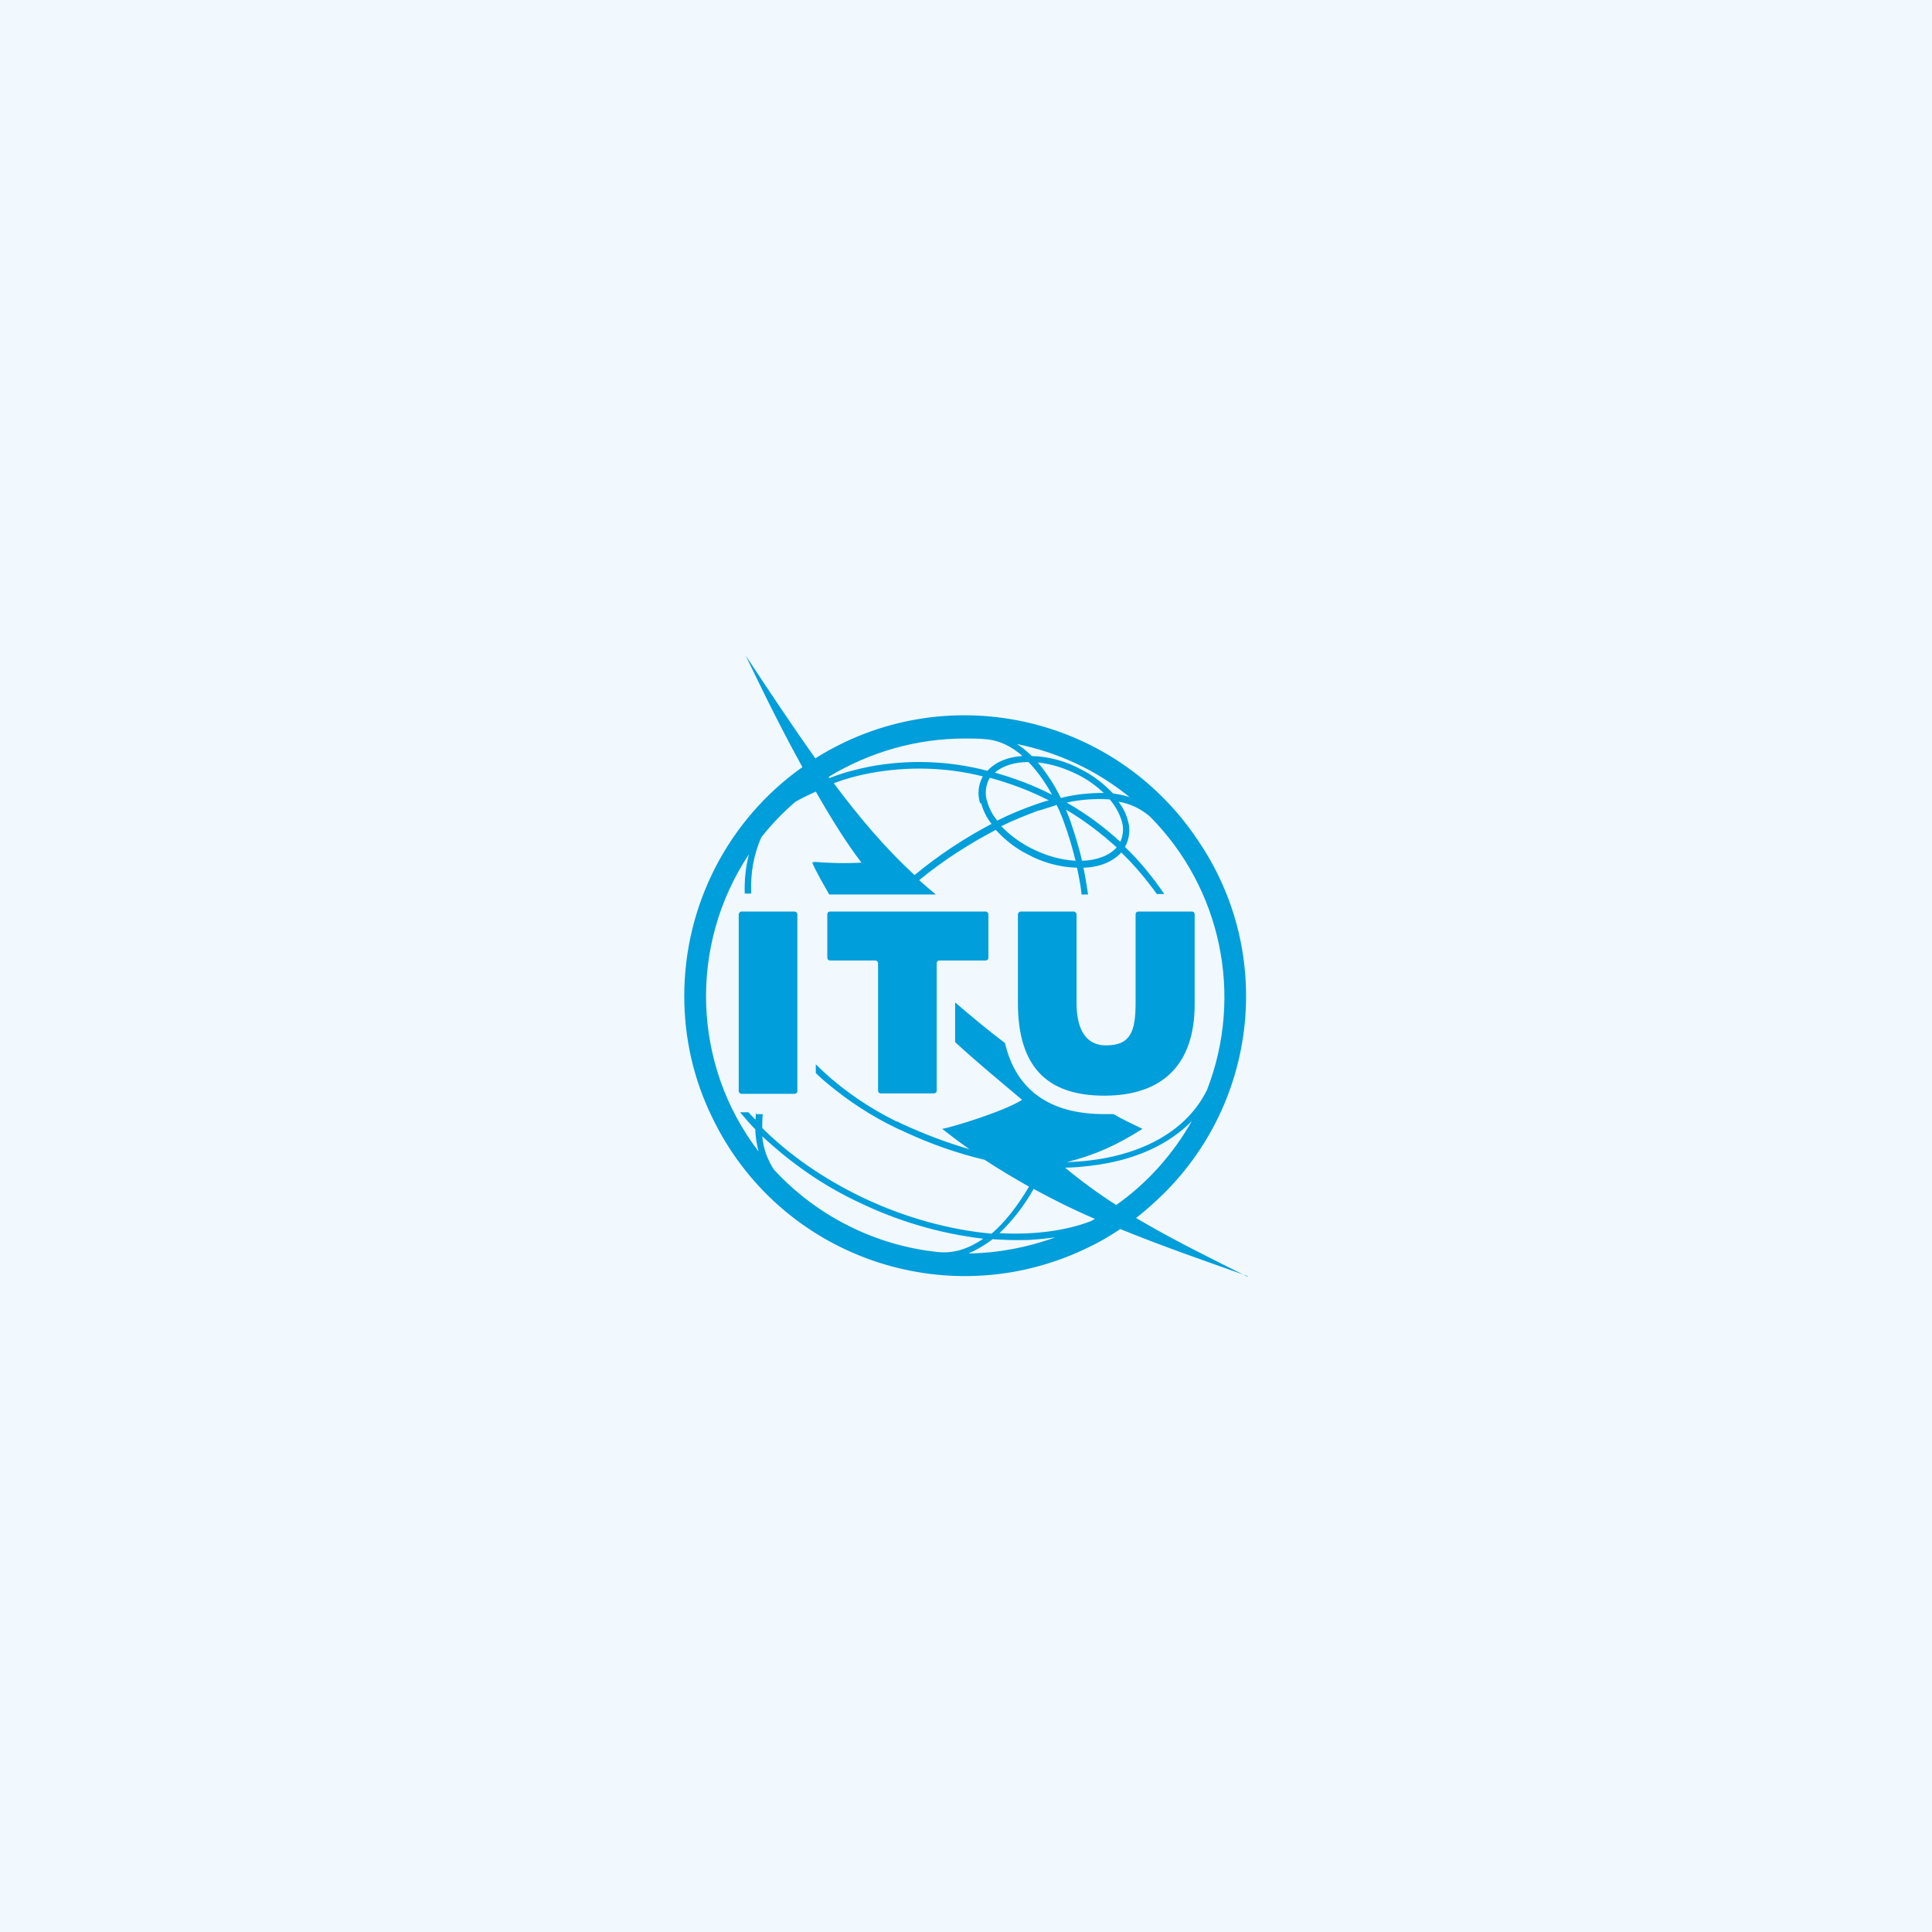 <?xml version="1.0" encoding="UTF-8"?>
<svg id="Layer_1" data-name="Layer 1" xmlns="http://www.w3.org/2000/svg" viewBox="0 0 960 960">
  <defs>
    <style>
      .cls-1 {
        fill: #009eda;
      }

      .cls-2 {
        fill: #f1f8fe;
      }
    </style>
  </defs>
  <rect class="cls-2" x="-12.81" y="-26.79" width="985.61" height="1013.59"/>
  <g>
    <path class="cls-1" d="M394.82,452.94c.69,0,1.38.69,1.38,1.38h0v87.82c0,.92-.69,1.38-1.38,1.38h-26.37c-.69,0-1.38-.69-1.38-1.38v-87.82c0-.69.69-1.38,1.38-1.38h26.37"/>
    <path class="cls-1" d="M489.75,452.94c.69,0,1.38.69,1.38,1.38h0v21.55c0,.92-.69,1.38-1.38,1.38h-22.93c-.92,0-1.38.69-1.38,1.38v63.29c0,.92-.69,1.38-1.38,1.38h-26.37c-.92,0-1.38-.69-1.38-1.38v-63.29c0-.69-.69-1.38-1.38-1.38h-22.47c-.92,0-1.38-.69-1.38-1.38v-21.55c0-.92.69-1.38,1.38-1.38h77.5"/>
    <path class="cls-1" d="M592.24,452.94c.92,0,1.38.69,1.38,1.38v44.71c0,29.58-15.59,45.4-44.94,45.4s-42.88-15.36-42.88-46.09v-44.02c0-.69.69-1.38,1.38-1.38h26.37c.69,0,1.38.69,1.38,1.38h0v44.02c0,9.63,2.52,21.1,14.67,21.1s14.67-6.88,14.67-21.1v-44.02c0-.92.69-1.38,1.38-1.38h26.37"/>
    <path class="cls-1" d="M619.76,634.32c-17.43-8.71-37.15-18.34-55.26-29.12,2.98-2.29,5.96-4.82,8.94-7.57,51.36-46.32,60.76-123.36,21.55-180.45-41.96-62.6-126.11-80.48-189.86-40.36-11.24-15.82-22.7-33.02-34.62-51.13,3.67,7.57,14.9,31.41,28.2,55.49-36.92,26.14-58.7,68.56-58.7,113.73,0,20.87,4.59,41.27,13.76,60.08,33.25,69.48,116.48,98.6,185.96,65.35,5.96-2.75,11.46-5.96,16.97-9.63,21.32,8.71,42.65,16.05,63.29,23.39M466.36,622.16c-31.41-3.21-60.53-17.88-81.86-41.04-3.21-5.04-5.27-10.55-5.73-16.51,14.22,13.3,30.27,24.53,47.92,32.79,19.49,9.4,40.36,15.59,61.91,18.11-7.34,5.04-14.67,7.34-22.01,6.65M375.56,552.69c0,1.38,0,2.52-.23,3.67-1.15-1.15-2.29-2.52-3.44-3.67h-4.13c2.29,2.75,4.82,5.73,7.57,8.48,0,3.67.69,7.34,1.61,11.01-33.02-43.11-34.85-102.49-4.82-147.67-1.61,6.42-2.29,12.84-2.06,19.49h3.21c-.46-9.63,1.15-19.26,5.04-27.97,5.04-6.42,10.78-12.38,16.97-17.66,3.21-1.83,6.65-3.44,10.09-5.04,7.57,13.3,15.59,26.14,22.7,35.31-8.25.46-16.51.23-24.53-.46l1.38.46h-1.38c2.52,5.5,5.5,10.55,8.48,15.82h52.97c-2.75-2.29-5.5-4.59-8.25-7.11,11.69-9.63,24.53-17.88,38.06-24.99,4.59,5.04,9.86,9.17,15.82,12.15,7.57,4.13,16.05,6.42,24.53,6.65.92,4.36,1.83,8.71,2.29,13.3h3.21c-.69-4.59-1.38-8.94-2.29-13.3,8.03-.23,14.67-2.98,18.8-7.57,6.65,6.42,12.38,13.3,17.66,20.64h3.67c-5.73-8.48-12.15-16.28-19.49-23.39,2.29-4.13,2.75-8.94,1.38-13.3-.92-3.44-2.52-6.42-4.59-9.17,5.73.92,11.01,3.44,15.59,7.34,35.54,35.77,46.55,88.97,28.43,135.74-11.01,22.7-37.37,35.08-69.71,36,13.76-3.44,24.53-8.25,37.6-16.51-4.82-2.29-9.63-4.59-14.45-7.34h-4.59c-27.06,0-43.8-11.92-49.3-35.31-8.48-6.42-16.74-13.3-24.76-20.18v19.72c11.24,10.32,22.7,19.72,33.25,28.66-8.25,5.5-34.39,13.53-39.67,14.45,4.36,3.44,8.94,6.88,13.53,10.09-11.24-3.21-22.01-7.34-32.56-12.15-1.15-.46-2.06-.92-3.21-1.61h-.46c-1.83-.92-3.9-2.06-5.73-2.98-12.61-6.88-24.31-15.36-34.39-25.45v4.36c2.98,2.98,6.42,5.73,9.86,8.48,10.78,8.48,22.47,15.59,35.08,21.1,12.38,5.73,25.45,10.32,38.98,13.53,7.34,4.82,14.67,9.17,22.01,13.3,0,0,0,.23-.23.46-5.73,9.63-11.92,17.43-18.34,22.93-20.41-1.83-42.88-7.8-64.43-18.11-19.49-9.4-36.46-21.32-49.53-34.39,0-2.29,0-4.59.23-6.88h-3.21l-.23-.92ZM487.45,399.06c1.15,3.67,2.75,7.34,5.27,10.32-13.53,7.11-26.37,15.59-38.29,25.45-14.22-13.07-27.29-28.43-40.13-45.63h0c5.96-2.29,11.92-3.9,18.11-5.04,18.57-3.44,37.6-2.98,55.95,1.61-2.29,4.13-2.75,8.94-1.38,13.3M490.43,398.14c-1.15-3.9-.69-8.03,1.38-11.69h0c10.09,2.75,19.95,6.42,29.35,11.24-2.06.46-3.9,1.15-5.96,1.83-6.65,2.29-13.3,5.04-19.72,8.25-2.29-2.98-4.13-6.19-5.04-9.86M522.76,394.93c-8.94-4.59-18.57-8.25-28.43-11.01,3.9-3.44,9.86-5.27,16.74-5.27,4.59,4.82,8.48,10.32,11.69,16.28M515.66,378.88c7.11.69,13.76,2.98,20.18,6.19,4.59,2.29,8.71,5.27,12.61,8.94-7.11,0-14.45.69-21.32,2.52-2.98-6.19-6.88-12.15-11.24-17.43M516.34,402.73c2.98-.92,5.96-1.83,8.71-2.75,1.38,2.75,2.52,5.5,3.67,8.71,2.29,6.19,4.13,12.61,5.73,19.03-7.8-.46-15.36-2.75-22.47-6.42-5.27-2.75-10.32-6.42-14.45-10.78,5.96-2.98,12.38-5.5,18.57-7.8M531.71,407.54c-.69-1.83-1.38-3.44-2.06-5.27,8.94,5.27,17.43,11.69,25.22,18.8-3.67,4.13-9.86,6.42-17.2,6.65-1.61-6.88-3.67-13.53-5.96-20.18M529.87,398.83c7.11-1.61,14.22-2.06,21.55-1.61,2.75,3.21,4.82,6.88,5.96,10.78,1.15,3.44.69,7.11-.69,10.32-8.25-7.57-16.97-13.99-26.6-19.49M537.21,382.32c-7.57-4.13-16.05-6.42-24.53-6.65-2.29-2.29-4.59-4.13-7.34-5.96,20.41,4.13,39.67,13.07,55.95,26.37-2.75-.92-5.5-1.38-8.25-1.83-4.59-4.82-9.86-8.94-15.82-11.92M507.86,375.67c-7.11.46-13.3,2.98-17.2,7.34-19.26-5.04-39.21-5.73-58.7-2.06-6.65,1.38-13.07,2.98-19.26,5.5h0s-.46,0-.46.23c0,0-.23-.46-.46-.69,20.41-12.38,43.8-19.03,67.64-19.03,3.9,0,7.57,0,11.46.46,5.96.69,11.69,3.44,16.97,8.03M492.96,615.74c3.9.23,8.03.46,11.92.46s5.73,0,8.48-.23c3.9-.23,7.57-.69,11.01-1.15-13.76,5.04-28.43,7.8-43.11,8.03,4.13-1.83,8.03-4.13,11.69-6.88M496.62,612.76c6.65-6.42,12.15-13.53,16.74-21.55,0,0,0-.46.23-.46,10.09,5.5,20.18,10.55,30.5,14.9-.69.46-1.38.69-2.06,1.15-12.61,4.82-28.43,6.88-45.4,5.96M528.95,580.2c4.36,0,8.71-.46,12.84-.92,21.55-2.52,38.75-10.32,50.44-22.24-9.4,16.51-22.01,30.73-37.6,41.73-8.94-5.73-17.43-11.92-25.68-18.8"/>
  </g>
</svg>